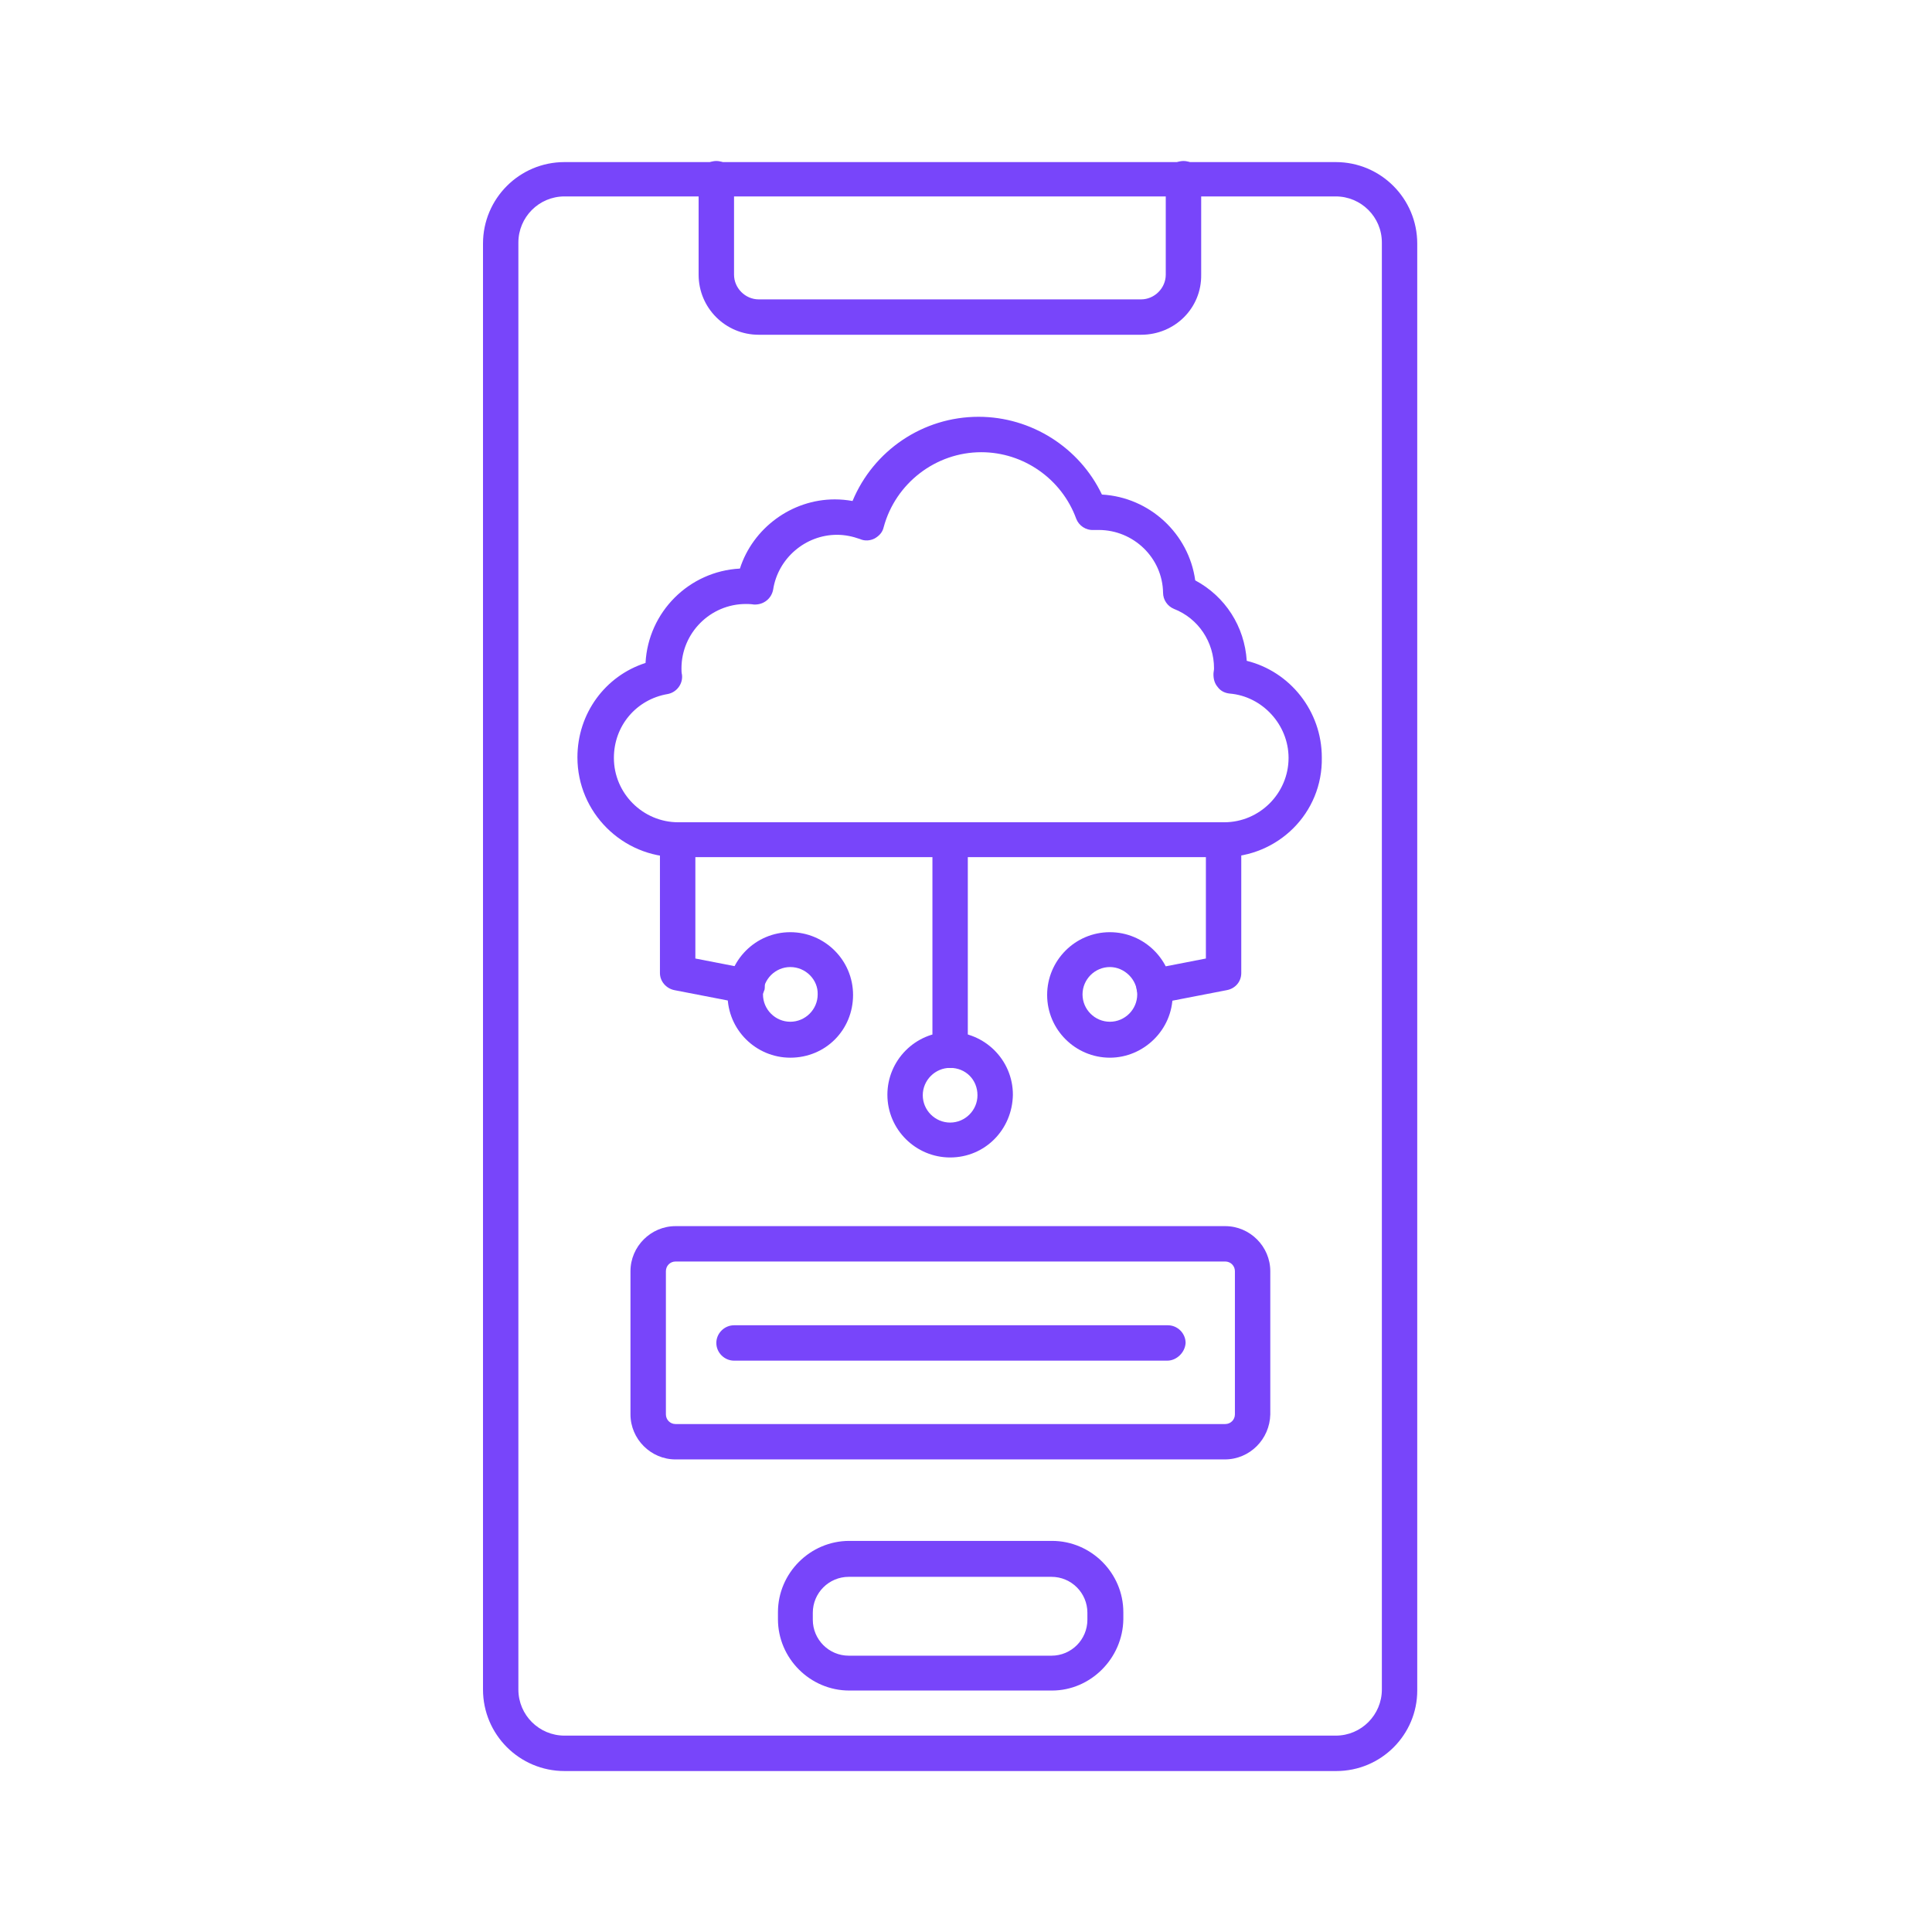 <svg width="48" height="48" viewBox="0 0 48 48" fill="none" xmlns="http://www.w3.org/2000/svg">
<path fill-rule="evenodd" clip-rule="evenodd" d="M14.025 4.88C13.386 4.88 12.879 5.4 12.879 6.026V41.975C12.879 42.615 13.399 43.121 14.025 43.121H33.186C33.825 43.121 34.332 42.602 34.332 41.975V6.026C34.332 5.386 33.812 4.88 33.186 4.88H14.025ZM33.199 44.001H14.025C12.906 44.001 12 43.094 12 41.975V6.053C12 4.933 12.906 4.027 14.025 4.027H33.186C34.305 4.027 35.211 4.933 35.211 6.053V42.002C35.211 43.094 34.319 44.001 33.199 44.001Z" fill="#7845FA"/>
<path fill-rule="evenodd" clip-rule="evenodd" d="M28.35 8.317H18.85C18.024 8.317 17.357 7.651 17.357 6.825V4.44C17.357 4.2 17.557 4 17.797 4C18.037 4 18.237 4.2 18.237 4.44V6.825C18.237 7.158 18.517 7.438 18.85 7.438H28.35C28.683 7.438 28.963 7.158 28.963 6.825V4.44C28.963 4.2 29.163 4 29.403 4C29.643 4 29.843 4.2 29.843 4.44V6.825C29.856 7.651 29.19 8.317 28.35 8.317Z" fill="#7845FA"/>
<path fill-rule="evenodd" clip-rule="evenodd" d="M21.087 39.176C20.594 39.176 20.194 39.576 20.194 40.069V40.242C20.194 40.735 20.594 41.135 21.087 41.135H26.124C26.617 41.135 27.016 40.735 27.016 40.242V40.069C27.016 39.576 26.617 39.176 26.124 39.176H21.087ZM26.137 42.001H21.1C20.128 42.001 19.328 41.201 19.328 40.229V40.055C19.328 39.083 20.128 38.283 21.1 38.283H26.137C27.11 38.283 27.909 39.083 27.909 40.055V40.229C27.896 41.201 27.096 42.001 26.137 42.001Z" fill="#7845FA"/>
<path fill-rule="evenodd" clip-rule="evenodd" d="M18.53 15.006C17.65 15.006 16.931 15.725 16.931 16.605C16.931 16.658 16.931 16.711 16.944 16.765C16.971 16.991 16.811 17.204 16.584 17.244C15.811 17.377 15.252 18.03 15.252 18.83C15.252 19.709 15.971 20.429 16.851 20.429H30.415C31.294 20.429 32.014 19.709 32.014 18.83C32.014 18.004 31.361 17.297 30.548 17.231C30.428 17.218 30.322 17.164 30.255 17.071C30.175 16.978 30.148 16.871 30.148 16.751C30.148 16.698 30.162 16.658 30.162 16.605C30.162 15.952 29.776 15.365 29.163 15.126C29.003 15.059 28.896 14.899 28.896 14.726C28.883 13.86 28.163 13.167 27.297 13.167C27.257 13.167 27.217 13.167 27.177 13.167C26.977 13.18 26.804 13.06 26.738 12.887C26.378 11.901 25.432 11.235 24.379 11.235C23.247 11.235 22.247 12.008 21.954 13.1C21.927 13.22 21.847 13.313 21.727 13.38C21.621 13.433 21.488 13.447 21.368 13.393C21.181 13.327 20.995 13.287 20.795 13.287C20.009 13.287 19.329 13.873 19.209 14.646C19.169 14.872 18.969 15.032 18.73 15.019C18.649 15.006 18.57 15.006 18.53 15.006ZM30.388 21.295H16.824C15.465 21.295 14.346 20.189 14.346 18.817C14.346 17.724 15.039 16.791 16.038 16.471C16.105 15.206 17.117 14.193 18.383 14.126C18.703 13.127 19.662 12.407 20.741 12.407C20.888 12.407 21.035 12.421 21.181 12.447C21.701 11.195 22.927 10.355 24.312 10.355C25.618 10.355 26.817 11.115 27.377 12.287C28.563 12.354 29.536 13.26 29.695 14.419C30.442 14.819 30.921 15.565 30.975 16.418C32.054 16.685 32.84 17.671 32.84 18.817C32.867 20.202 31.747 21.295 30.388 21.295Z" fill="#7845FA"/>
<path fill-rule="evenodd" clip-rule="evenodd" d="M23.606 26.533C23.366 26.533 23.166 26.333 23.166 26.093V20.883C23.166 20.643 23.366 20.443 23.606 20.443C23.846 20.443 24.045 20.643 24.045 20.883V26.093C24.032 26.333 23.859 26.533 23.606 26.533Z" fill="#7845FA"/>
<path fill-rule="evenodd" clip-rule="evenodd" d="M28.667 24.947C28.467 24.947 28.281 24.8 28.241 24.587C28.201 24.347 28.348 24.12 28.587 24.081L29.96 23.814V20.869C29.96 20.63 30.16 20.43 30.399 20.43C30.639 20.43 30.839 20.63 30.839 20.869V24.174C30.839 24.387 30.693 24.56 30.479 24.6L28.761 24.933C28.721 24.947 28.681 24.947 28.667 24.947Z" fill="#7845FA"/>
<path fill-rule="evenodd" clip-rule="evenodd" d="M27.575 24.026C27.201 24.026 26.895 24.333 26.895 24.706C26.895 25.079 27.201 25.385 27.575 25.385C27.948 25.385 28.254 25.079 28.254 24.706C28.254 24.333 27.934 24.026 27.575 24.026ZM27.575 26.278C26.722 26.278 26.016 25.585 26.016 24.719C26.016 23.866 26.709 23.16 27.575 23.16C28.427 23.16 29.134 23.853 29.134 24.719C29.134 25.585 28.414 26.278 27.575 26.278Z" fill="#7845FA"/>
<path fill-rule="evenodd" clip-rule="evenodd" d="M18.555 24.947C18.528 24.947 18.502 24.947 18.475 24.933L16.756 24.6C16.556 24.56 16.396 24.387 16.396 24.174V20.869C16.396 20.63 16.596 20.43 16.836 20.43C17.076 20.43 17.276 20.63 17.276 20.869V23.814L18.648 24.081C18.888 24.12 19.035 24.36 18.995 24.587C18.928 24.8 18.755 24.947 18.555 24.947Z" fill="#7845FA"/>
<path fill-rule="evenodd" clip-rule="evenodd" d="M19.635 24.026C19.262 24.026 18.956 24.333 18.956 24.706C18.956 25.079 19.262 25.385 19.635 25.385C20.008 25.385 20.315 25.079 20.315 24.706C20.328 24.346 20.021 24.026 19.635 24.026ZM19.635 26.278C18.782 26.278 18.076 25.585 18.076 24.719C18.076 23.866 18.769 23.16 19.635 23.16C20.488 23.16 21.194 23.853 21.194 24.719C21.194 25.585 20.515 26.278 19.635 26.278Z" fill="#7845FA"/>
<path fill-rule="evenodd" clip-rule="evenodd" d="M23.606 26.531C23.233 26.531 22.926 26.838 22.926 27.211C22.926 27.584 23.233 27.89 23.606 27.89C23.979 27.89 24.285 27.584 24.285 27.211C24.285 26.825 23.992 26.531 23.606 26.531ZM23.606 28.757C22.753 28.757 22.047 28.064 22.047 27.198C22.047 26.345 22.74 25.639 23.606 25.639C24.459 25.639 25.165 26.331 25.165 27.198C25.151 28.064 24.472 28.757 23.606 28.757Z" fill="#7845FA"/>
<path fill-rule="evenodd" clip-rule="evenodd" d="M16.783 31.342C16.65 31.342 16.544 31.449 16.544 31.582V35.14C16.544 35.273 16.65 35.38 16.783 35.38H30.441C30.574 35.38 30.681 35.273 30.681 35.14V31.582C30.681 31.449 30.574 31.342 30.441 31.342H16.783ZM30.428 36.259H16.783C16.17 36.259 15.664 35.753 15.664 35.14V31.582C15.664 30.969 16.17 30.463 16.783 30.463H30.441C31.054 30.463 31.56 30.969 31.56 31.582V35.14C31.547 35.753 31.054 36.259 30.428 36.259Z" fill="#7845FA"/>
<path fill-rule="evenodd" clip-rule="evenodd" d="M29.003 33.805H18.237C17.997 33.805 17.797 33.605 17.797 33.365C17.797 33.126 17.997 32.926 18.237 32.926H29.016C29.256 32.926 29.456 33.126 29.456 33.365C29.442 33.605 29.229 33.805 29.003 33.805Z" fill="#7845FA"/>
</svg>
